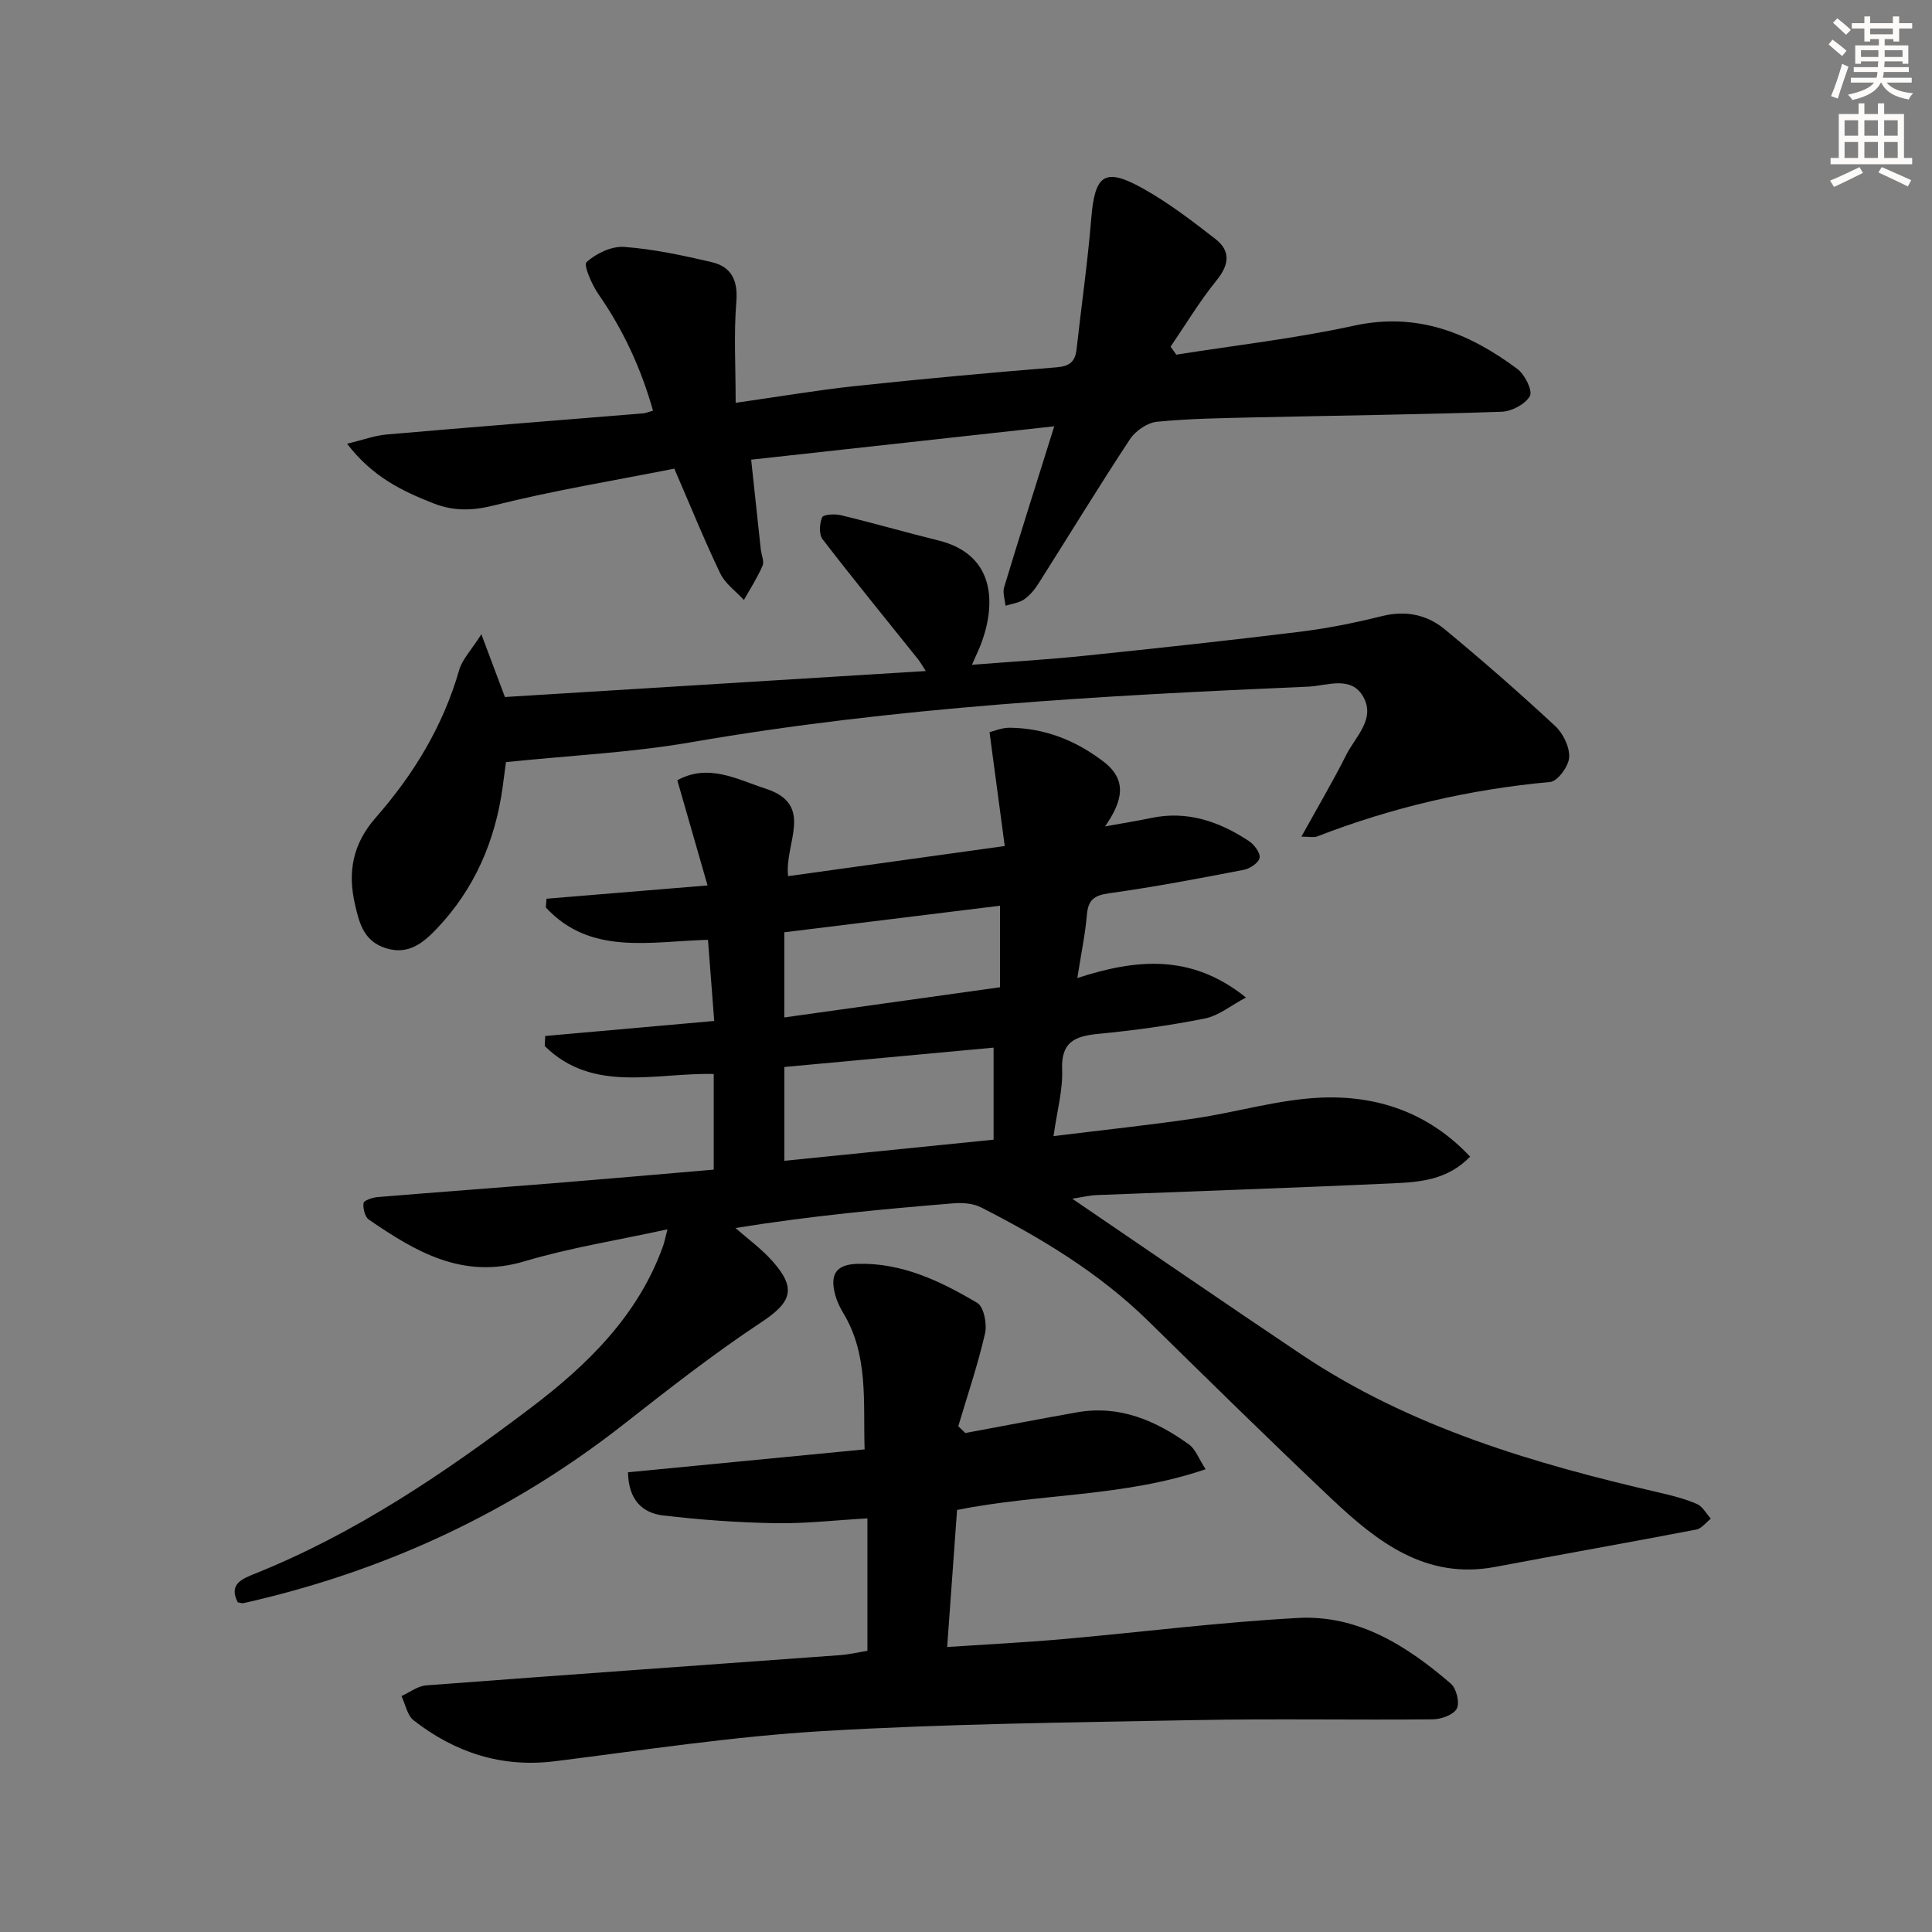 <svg enable-background="new 0 0 400 400" viewBox="0 0 400 400" xmlns="http://www.w3.org/2000/svg"><rect x="0" y="0" width="400" height="400" fill="#808080" stroke="none"/><g fill="#000001"><path d="m218.12 235.22c10.18-1.26 19.73-2.26 29.22-3.66 8.69-1.28 17.27-3.9 25.97-4.3 11.73-.54 22.46 3.05 31.06 12.21-4.7 4.87-10.43 5.27-16 5.53-20.44.93-40.9 1.62-61.35 2.43-1.46.06-2.9.43-5.02.75 16.14 10.98 31.69 21.69 47.37 32.2 22.61 15.15 48.21 22.66 74.36 28.69 2.58.6 5.2 1.27 7.61 2.32 1.17.51 1.92 1.99 2.87 3.03-1 .78-1.91 2.05-3.02 2.26-13.84 2.66-27.72 5.1-41.57 7.72-14.42 2.73-24.48-5.18-33.93-14.09-12.84-12.12-25.41-24.51-38.02-36.87-10.12-9.91-22.07-17.1-34.56-23.47-1.65-.84-3.86-.99-5.76-.83-14.73 1.21-29.45 2.58-45.08 5.11 2.56 2.25 5.37 4.28 7.62 6.81 5.15 5.78 3.95 8.59-2.36 12.76-9.82 6.5-19.13 13.79-28.41 21.07-23.42 18.36-49.72 30.51-78.69 37.02-.3.07-.65-.08-1.2-.16-1.95-3.76.89-4.87 3.51-5.92 20.89-8.37 39.36-20.89 57.12-34.33 11.68-8.84 22.27-19.1 27.42-33.53.27-.74.41-1.53.91-3.45-10.35 2.26-20.17 3.81-29.6 6.62-12.78 3.82-22.53-1.98-32.22-8.63-.82-.56-1.24-2.31-1.11-3.42.06-.53 1.82-1.15 2.85-1.24 12.42-1.03 24.85-1.94 37.28-2.94 10.74-.87 21.46-1.82 32.38-2.75 0-6.86 0-13.14 0-19.8-12.01-.3-24.99 4.07-34.99-5.79.03-.69.07-1.39.1-2.08 11.55-1.03 23.09-2.05 34.99-3.11-.46-5.93-.87-11.33-1.29-16.8-12.01.32-24.32 3.3-33.57-6.69.05-.61.1-1.21.14-1.82 10.79-.89 21.58-1.78 33.34-2.75-2.16-7.53-4.15-14.44-6.26-21.77 6.44-3.56 12.32-.21 18.31 1.74 10.22 3.33 3.82 11.27 4.63 18.11 14.98-2.09 29.66-4.13 44.85-6.24-1.05-7.86-2.05-15.35-3.15-23.57.85-.2 2.52-.93 4.18-.92 7.22.08 13.58 2.58 19.35 6.96 5.04 3.82 4.1 8.12.39 13.47 4.06-.74 6.78-1.16 9.47-1.73 7.53-1.6 14.16.7 20.31 4.76 1.1.73 2.38 2.42 2.22 3.46-.15 1-1.97 2.24-3.23 2.49-9.28 1.79-18.57 3.56-27.93 4.86-3.1.43-4.34 1.37-4.6 4.45-.33 3.94-1.16 7.84-1.98 13.1 12.05-3.91 23.53-5.14 34.91 4.03-3.09 1.64-5.63 3.77-8.48 4.34-7.31 1.47-14.73 2.48-22.16 3.2-4.8.47-7.64 1.67-7.42 7.37.17 4.24-1.04 8.52-1.78 13.79zm-55.73 5.11c14.56-1.47 28.68-2.89 43.32-4.37 0-6.45 0-12.5 0-19.06-14.29 1.32-28.72 2.66-43.32 4.01zm-.01-29.68c15.18-2.12 29.72-4.16 44.66-6.25 0-5.87 0-10.93 0-16.88-15.04 1.85-29.89 3.68-44.66 5.5z"/><path d="m179.59 341.79c0-9.39 0-18.19 0-27.43-6.63.38-12.86 1.11-19.06 1-7.75-.14-15.52-.69-23.22-1.6-4.24-.5-7.18-3.13-7.29-8.94 16.23-1.57 32.35-3.13 48.99-4.74-.33-9.75.88-19.43-4.42-28.23-.68-1.13-1.28-2.36-1.63-3.63-1.23-4.41.13-6.44 4.64-6.56 9.17-.24 17.16 3.6 24.74 8.1 1.36.81 2.05 4.37 1.6 6.32-1.49 6.49-3.64 12.82-5.54 19.21.49.47.97.93 1.46 1.4 7.7-1.43 15.4-2.91 23.11-4.28 8.8-1.56 16.32 1.69 23.22 6.67 1.33.96 1.97 2.88 3.42 5.11-16.96 5.79-34.3 4.99-51.46 8.43-.66 9.06-1.32 18.28-2.05 28.37 8.12-.54 15.84-.92 23.53-1.59 16.38-1.44 32.72-3.53 49.12-4.42 12.44-.67 22.56 5.78 31.64 13.61 1.15.99 1.86 3.94 1.22 5.17-.67 1.28-3.22 2.19-4.95 2.21-16.48.16-32.98-.16-49.46.16-25.62.49-51.26.76-76.82 2.27-18.54 1.1-36.98 3.92-55.44 6.24-11.07 1.39-20.7-1.77-29.29-8.45-1.34-1.04-1.71-3.33-2.53-5.04 1.7-.76 3.36-2.08 5.12-2.21 28.5-2.16 57.02-4.17 85.53-6.25 1.95-.14 3.88-.59 5.82-.9z"/><path d="m243.53 73.43c12.28-1.95 24.68-3.35 36.8-6 13.09-2.86 23.82 1.5 33.83 8.96 1.54 1.15 3.2 4.51 2.59 5.6-.95 1.7-3.78 3.19-5.86 3.26-16.97.58-33.95.78-50.92 1.16-6.82.16-13.66.24-20.43.91-2 .2-4.45 1.88-5.59 3.61-6.48 9.83-12.61 19.9-18.92 29.85-.79 1.25-1.8 2.49-3 3.32-1.08.74-2.55.9-3.85 1.31-.12-1.28-.63-2.67-.29-3.81 3.26-10.77 6.67-21.5 10.38-33.34-21.05 2.32-41.58 4.58-62.75 6.91.7 6.51 1.34 12.53 1.99 18.55.12 1.15.76 2.49.37 3.4-1.06 2.46-2.54 4.75-3.86 7.1-1.67-1.82-3.88-3.37-4.9-5.5-3.3-6.88-6.16-13.96-9.51-21.69-12.43 2.46-25 4.51-37.3 7.6-4.52 1.14-8.39 1.21-12.5-.39-6.49-2.54-12.7-5.5-17.95-12.37 3.34-.8 5.71-1.7 8.15-1.91 17.72-1.54 35.46-2.93 53.19-4.38.48-.04.94-.26 2-.56-2.46-8.68-6.12-16.66-11.26-24.05-1.39-2-3.18-6.09-2.5-6.7 1.98-1.8 5.19-3.34 7.78-3.15 6.08.45 12.13 1.75 18.09 3.14 4.09.95 5.5 3.73 5.14 8.2-.54 6.66-.14 13.4-.14 20.94 9.04-1.29 16.86-2.62 24.74-3.47 13.88-1.48 27.78-2.76 41.69-3.88 2.73-.22 3.86-1.18 4.15-3.73 1.01-9.06 2.31-18.09 3.05-27.17.74-8.98 2.75-10.54 10.6-6.18 5.33 2.96 10.25 6.74 15.09 10.5 3.2 2.48 2.89 5.32.25 8.57-3.5 4.32-6.38 9.13-9.52 13.73.39.57.78 1.11 1.17 1.66z"/><path d="m104.54 144.31c29.04-1.79 57.71-3.56 87.13-5.38-.8-1.23-1.14-1.86-1.58-2.42-6.62-8.27-13.32-16.47-19.78-24.86-.78-1.01-.65-3.23-.1-4.53.26-.62 2.62-.76 3.86-.46 6.76 1.63 13.44 3.56 20.19 5.23 11.42 2.81 12.02 12.44 9.08 20.82-.53 1.52-1.27 2.98-2.11 4.93 8.1-.64 15.67-1.08 23.21-1.86 14.86-1.54 29.71-3.14 44.54-4.96 5.74-.71 11.47-1.84 17.08-3.25 4.97-1.25 9.4-.32 13.11 2.76 7.78 6.44 15.4 13.1 22.8 19.97 1.65 1.53 3.03 4.36 2.91 6.5-.1 1.84-2.39 4.96-3.93 5.1-16.65 1.52-32.72 5.25-48.28 11.29-.68.26-1.54.03-3.23.03 3.34-6.04 6.52-11.43 9.33-17.01 1.88-3.71 5.98-7.3 3.55-11.82-2.5-4.65-7.59-2.4-11.41-2.23-42.81 1.85-85.58 4.2-127.92 11.53-12.35 2.14-24.97 2.72-38.24 4.1-.13 1.02-.4 3.1-.68 5.17-1.54 11.16-5.83 21.1-13.62 29.29-2.71 2.84-5.78 5.51-10.44 4.1-4.6-1.39-5.58-5.01-6.51-9.07-1.57-6.81-.45-12.59 4.3-18.01 7.84-8.94 13.95-18.96 17.27-30.56.63-2.19 2.45-4.03 4.59-7.39 2 5.34 3.43 9.12 4.88 12.99z"/></g><path d="m378.6 9.2.8-1c.9.7 1.9 1.4 2.9 2.3l-.9 1.1c-1.1-.9-2-1.7-2.8-2.4zm.5 10.7c.9-2.1 1.6-4.3 2.3-6.7.4.2.8.4 1.3.6-.7 2.1-1.5 4.3-2.2 6.6zm.4-15.2.9-.9c1 .8 2 1.6 2.8 2.4l-1 1c-1-.9-1.9-1.8-2.7-2.5zm12.5-1.3h1.2v1.4h2.7v1.1h-2.7v2.7h-1.2v-.5h-1.8v1.3h4.9v3.8h-1.2v-.5h-3.7c0 .4-.1.9-.1 1.2h5.1v1h-5.2c0 .5-.1.9-.2 1.2h6v1h-5.2c1.1 1.3 2.9 2 5.5 2.2-.4.4-.7.8-.9 1.3-2.9-.5-4.8-1.6-5.7-3.5h-.1c-.8 1.7-2.7 2.9-5.9 3.6-.2-.4-.6-.8-.9-1.1 2.8-.6 4.6-1.4 5.4-2.5h-4.8v-1h5.3c.1-.3.2-.7.2-1.2h-4.9v-1h5c0-.4 0-.8.1-1.2h-3.6v.5h-1.2v-3.8h4.9v-1.3h-1.8v.5h-1.2v-2.7h-2.6v-1.1h2.6v-1.4h1.2v1.4h4.7v-1.4zm-6.7 8.4h3.6c0-.4 0-.9 0-1.4h-3.6zm1.9-4.7h4.7v-1.2h-4.7zm6.7 3.3h-3.7v1.4h3.7z" fill="#fcfbfa"/><path d="m384.7 21.4h1.3v2.2h2.8v-2.2h1.3v2.2h4.1v9.1h1.7v1.3h-16.9v-1.3h1.7v-9.1h4.1v-2.2zm.3 13.2.7 1.2c-1.8.9-3.8 1.9-6 2.9-.2-.4-.5-.8-.8-1.3 2.4-1 4.4-2 6.1-2.8zm-3.1-6.5h2.8v-3.2h-2.8zm0 4.6h2.8v-3.3h-2.8zm4.1-4.6h2.8v-3.2h-2.8zm0 4.6h2.8v-3.3h-2.8zm3.6 1.9c2.1.9 4.1 1.8 6.1 2.7l-.7 1.3c-2.2-1.1-4.2-2-6.1-2.9zm3.3-9.7h-2.8v3.2h2.8zm-2.8 7.8h2.8v-3.3h-2.8z" fill="#fcfbfa"/></svg>
